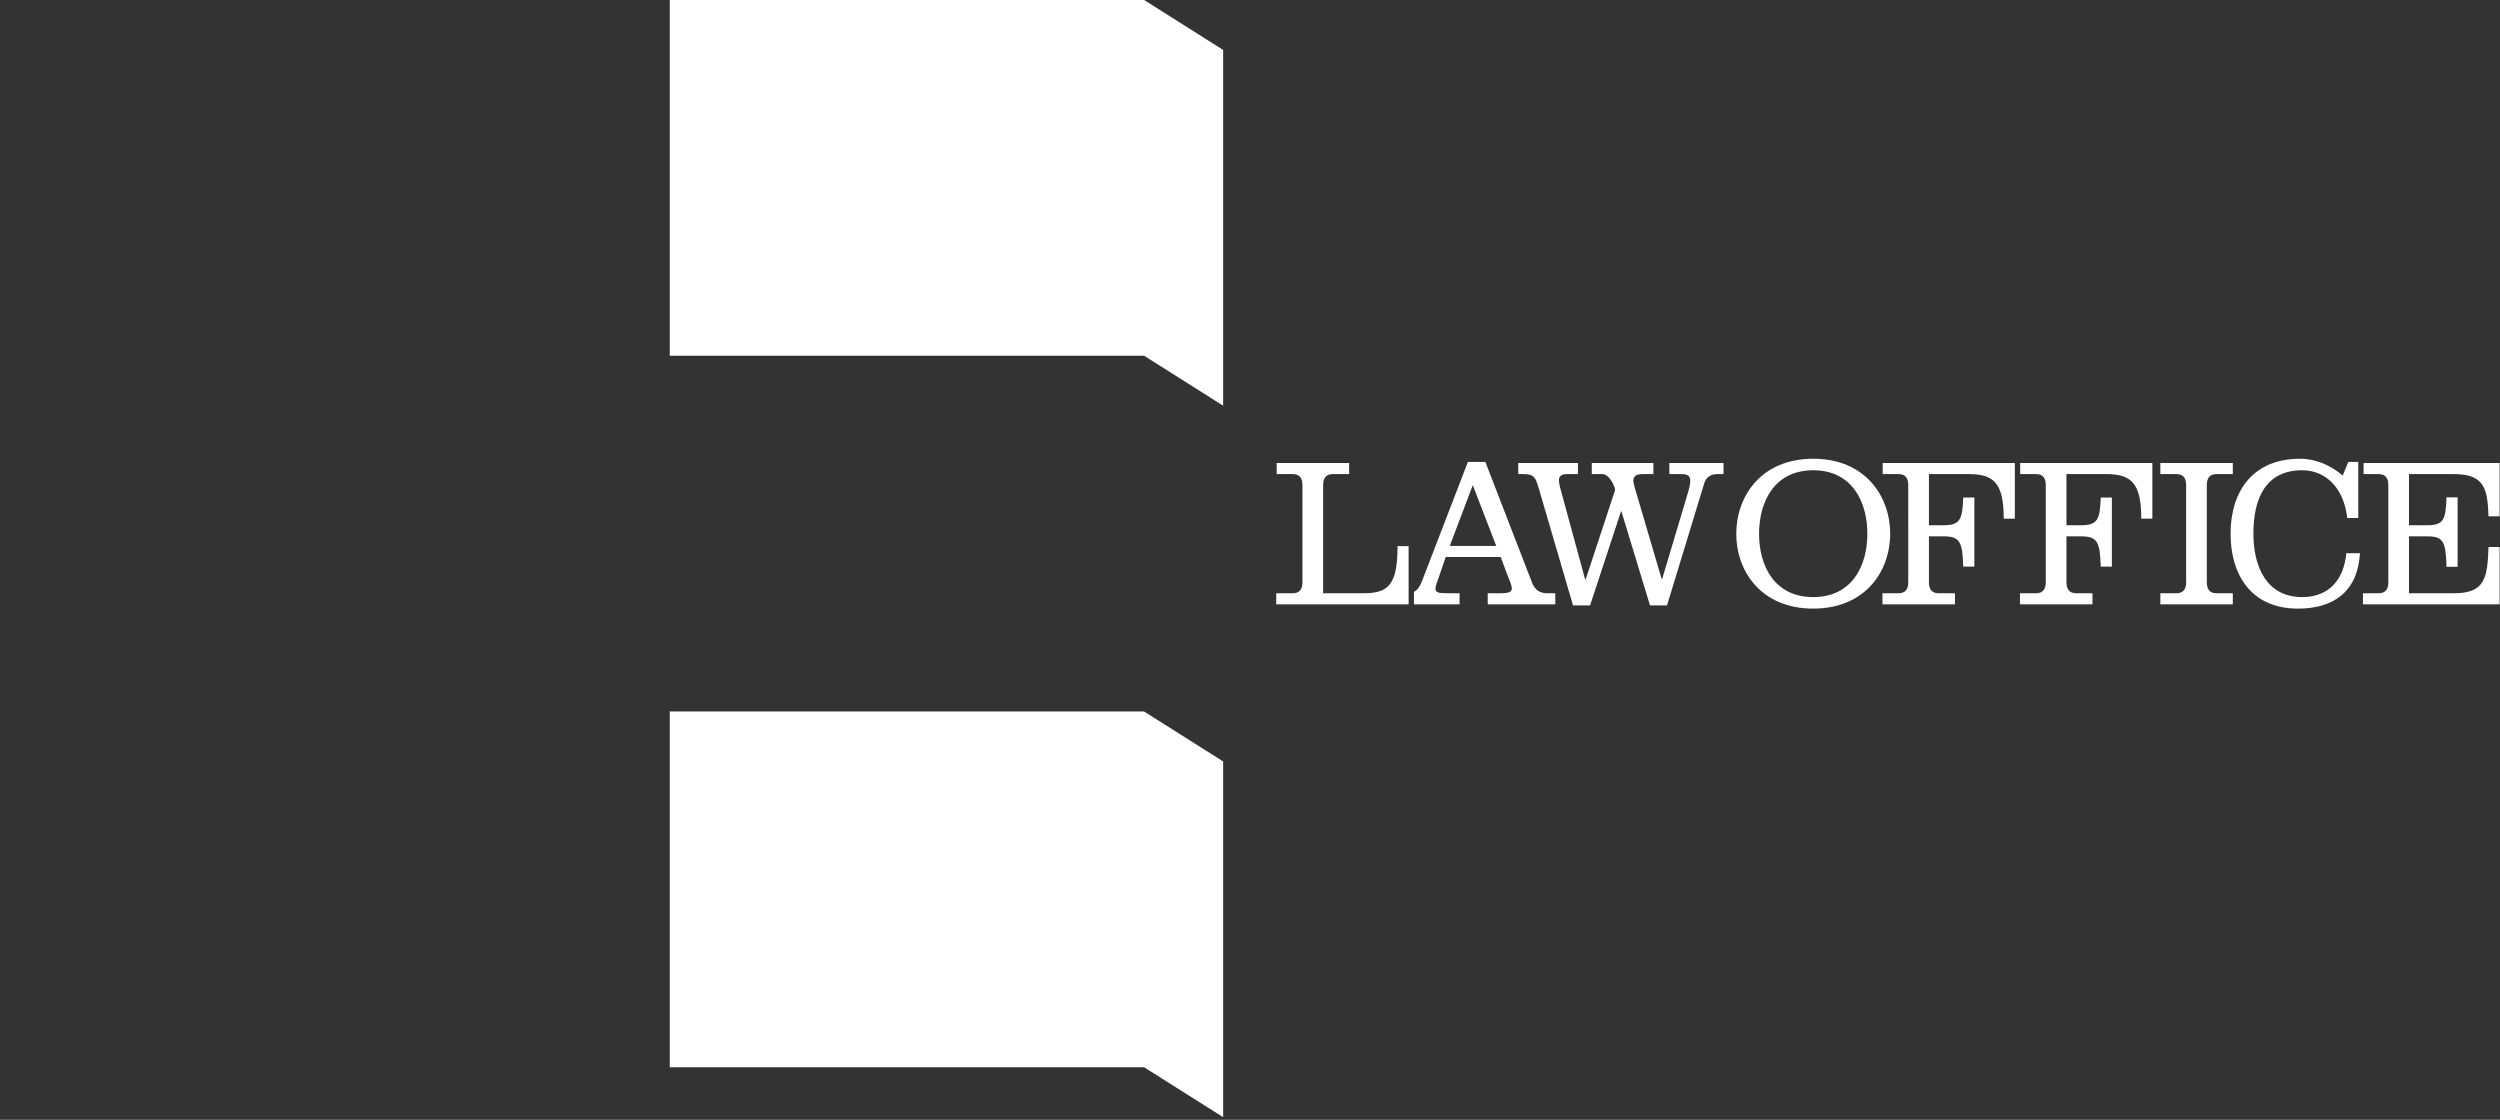 <?xml version="1.0" encoding="utf-8"?>
<!-- Generator: Adobe Illustrator 16.0.3, SVG Export Plug-In . SVG Version: 6.00 Build 0)  -->
<!DOCTYPE svg PUBLIC "-//W3C//DTD SVG 1.1//EN" "http://www.w3.org/Graphics/SVG/1.1/DTD/svg11.dtd">
<svg version="1.1" id="レイヤー_1" xmlns="http://www.w3.org/2000/svg" xmlns:xlink="http://www.w3.org/1999/xlink" x="0px"
	 y="0px" width="480px" height="215px" viewBox="0 0 480 215" enable-background="new 0 0 480 215" xml:space="preserve">
<rect x="0" y="0" width="480" height="215" fill="#333333" stroke="none"/>
<g>
	<g>
		<g>
			<g>
				<path fill="#FFFFFF" d="M245.037,116.032v-2.128h3.191c1.27,0,1.842-0.777,1.842-2.088V93.153c0-1.351-0.531-2.128-1.883-2.128
					h-3.068v-2.128h13.916v2.128h-3.111c-1.35,0-1.883,0.778-1.883,2.128v20.751h7.736c4.83,0,6.549-1.639,6.549-9.045h2.129v11.173
					H245.037z"/>
				<path fill="#FFFFFF" d="M302.02,116.236l-6.672-22.797c-0.572-1.883-0.897-2.415-2.945-2.415h-0.899v-2.128h11.459v2.128h-2.045
					c-0.94,0-1.599,0.286-1.599,1.146c0,0.491,0.082,0.9,0.287,1.678l4.748,17.436h0.082l5.648-17.15
					c0.123-0.409-0.982-3.11-2.455-3.11h-2.006v-2.128h11.828v2.128h-2.006c-0.859,0-1.842,0.123-1.842,1.269
					c0,0.654,0.53,2.169,0.735,2.906l4.707,16.003h0.082L324,94.873c0.205-0.655,0.531-1.801,0.531-2.538
					c0-1.228-0.859-1.31-1.883-1.31h-2.129v-2.128h10.396v2.128h-1.188c-1.555,0-2.25,0.9-2.496,1.719l-7.162,23.492h-3.272
					l-5.485-18.049h-0.082l-5.935,18.049H302.02z"/>
				<path fill="#FFFFFF" d="M362.912,102.485c0,7.205-4.789,14.367-14.775,14.367s-14.775-7.162-14.775-14.367
					c0-7.203,4.789-14.407,14.775-14.407S362.912,95.282,362.912,102.485z M337.74,102.485c0,6.221,2.988,12.156,10.396,12.156
					c7.408,0,10.396-5.935,10.396-12.156c0-6.221-2.988-12.197-10.396-12.197C340.729,90.288,337.74,96.264,337.74,102.485z"/>
				<path fill="#FFFFFF" d="M370.357,100.848h2.701c3.233,0,3.725-0.941,3.889-5.321h2.127v13.261h-2.127
					c-0.164-4.871-0.654-5.812-3.889-5.812h-2.701v8.84c0,1.311,0.572,2.088,1.842,2.088h3.152v2.128h-13.916v-2.128h3.108
					c1.271,0,1.843-0.777,1.843-2.088V93.153c0-1.351-0.531-2.128-1.884-2.128h-3.026v-2.128h25.375V99.58h-2.129
					c0-6.917-1.964-8.554-6.793-8.554h-7.572V100.848L370.357,100.848z"/>
				<path fill="#FFFFFF" d="M396.758,100.848h2.701c3.232,0,3.725-0.941,3.887-5.321h2.129v13.261h-2.129
					c-0.162-4.871-0.654-5.812-3.887-5.812h-2.701v8.84c0,1.311,0.572,2.088,1.842,2.088h3.15v2.128h-13.916v-2.128h3.111
					c1.268,0,1.842-0.777,1.842-2.088V93.153c0-1.351-0.533-2.128-1.883-2.128h-3.029v-2.128h25.377V99.58h-2.129
					c0-6.917-1.965-8.554-6.795-8.554h-7.57V100.848z"/>
				<path fill="#FFFFFF" d="M414.787,116.032v-2.128h3.109c1.27,0,1.842-0.777,1.842-2.088V93.153c0-1.351-0.531-2.128-1.883-2.128
					h-3.068v-2.128h13.914v2.128h-3.109c-1.352,0-1.883,0.778-1.883,2.128v18.664c0,1.311,0.572,2.088,1.842,2.088h3.15v2.128
					H414.787z"/>
				<path fill="#FFFFFF" d="M452.787,99.457h-2.127c-0.615-5.771-4.135-9.168-8.637-9.168c-6.878,0-9.373,5.198-9.373,12.197
					c0,6.262,2.496,12.157,9.373,12.157c5.278,0,8.021-3.521,8.473-8.432h2.619c-0.451,7.449-5.117,10.643-11.91,10.643
					c-9.086,0-12.935-6.631-12.935-14.368c0-8.227,4.339-14.407,13.343-14.407c3.028,0,5.936,1.269,8.186,3.233l1.064-2.62h1.924
					V99.457z"/>
				<path fill="#FFFFFF" d="M453.688,116.032v-2.128h3.029c1.271,0,1.842-0.777,1.842-2.088V93.153c0-1.351-0.53-2.128-1.883-2.128
					h-2.865v-2.128h26.113v10.232h-2.129c-0.205-5.075-0.613-8.104-6.631-8.104h-8.635v9.823h3.396c3.232,0,3.644-0.941,3.808-5.362
					h2.129v13.343h-2.129c-0.164-4.912-0.574-5.853-3.808-5.853h-3.396v10.928h8.635c6.018,0,6.426-3.029,6.631-8.882h2.129v11.01
					H453.688L453.688,116.032z"/>
			</g>
			<g>
				<path fill="#FFFFFF" d="M297.059,113.904c-1.434,0-2.375-0.654-2.908-2.047l-8.963-23.167h-3.354l-8.761,22.756
					c-0.413,1.053-0.813,1.804-1.596,2.18v2.405h8.76v-2.128h-2.252c-1.965,0-2.375-0.164-2.375-0.941
					c0-0.531,0.328-1.188,0.697-2.293l1.269-3.724h10.561l1.229,3.316c0.244,0.612,0.9,2.047,0.9,2.7c0,0.654-0.492,0.94-2.13,0.94
					h-2.495v2.129h12.975v-2.129h-1.557V113.904z M278.354,104.818l4.42-11.665l4.502,11.665H278.354z"/>
			</g>
		</g>
	</g>
	<g>
		<polygon fill="#FFFFFF" points="128.596,136.607 128.596,204.91 219.667,204.91 234.846,214.5 234.846,146.197 219.667,136.607 		
			"/>
		<polygon fill="#FFFFFF" points="219.667,0 128.596,0 128.596,68.304 219.667,68.304 234.846,77.894 234.846,9.59 		"/>
	</g>
</g>
</svg>
